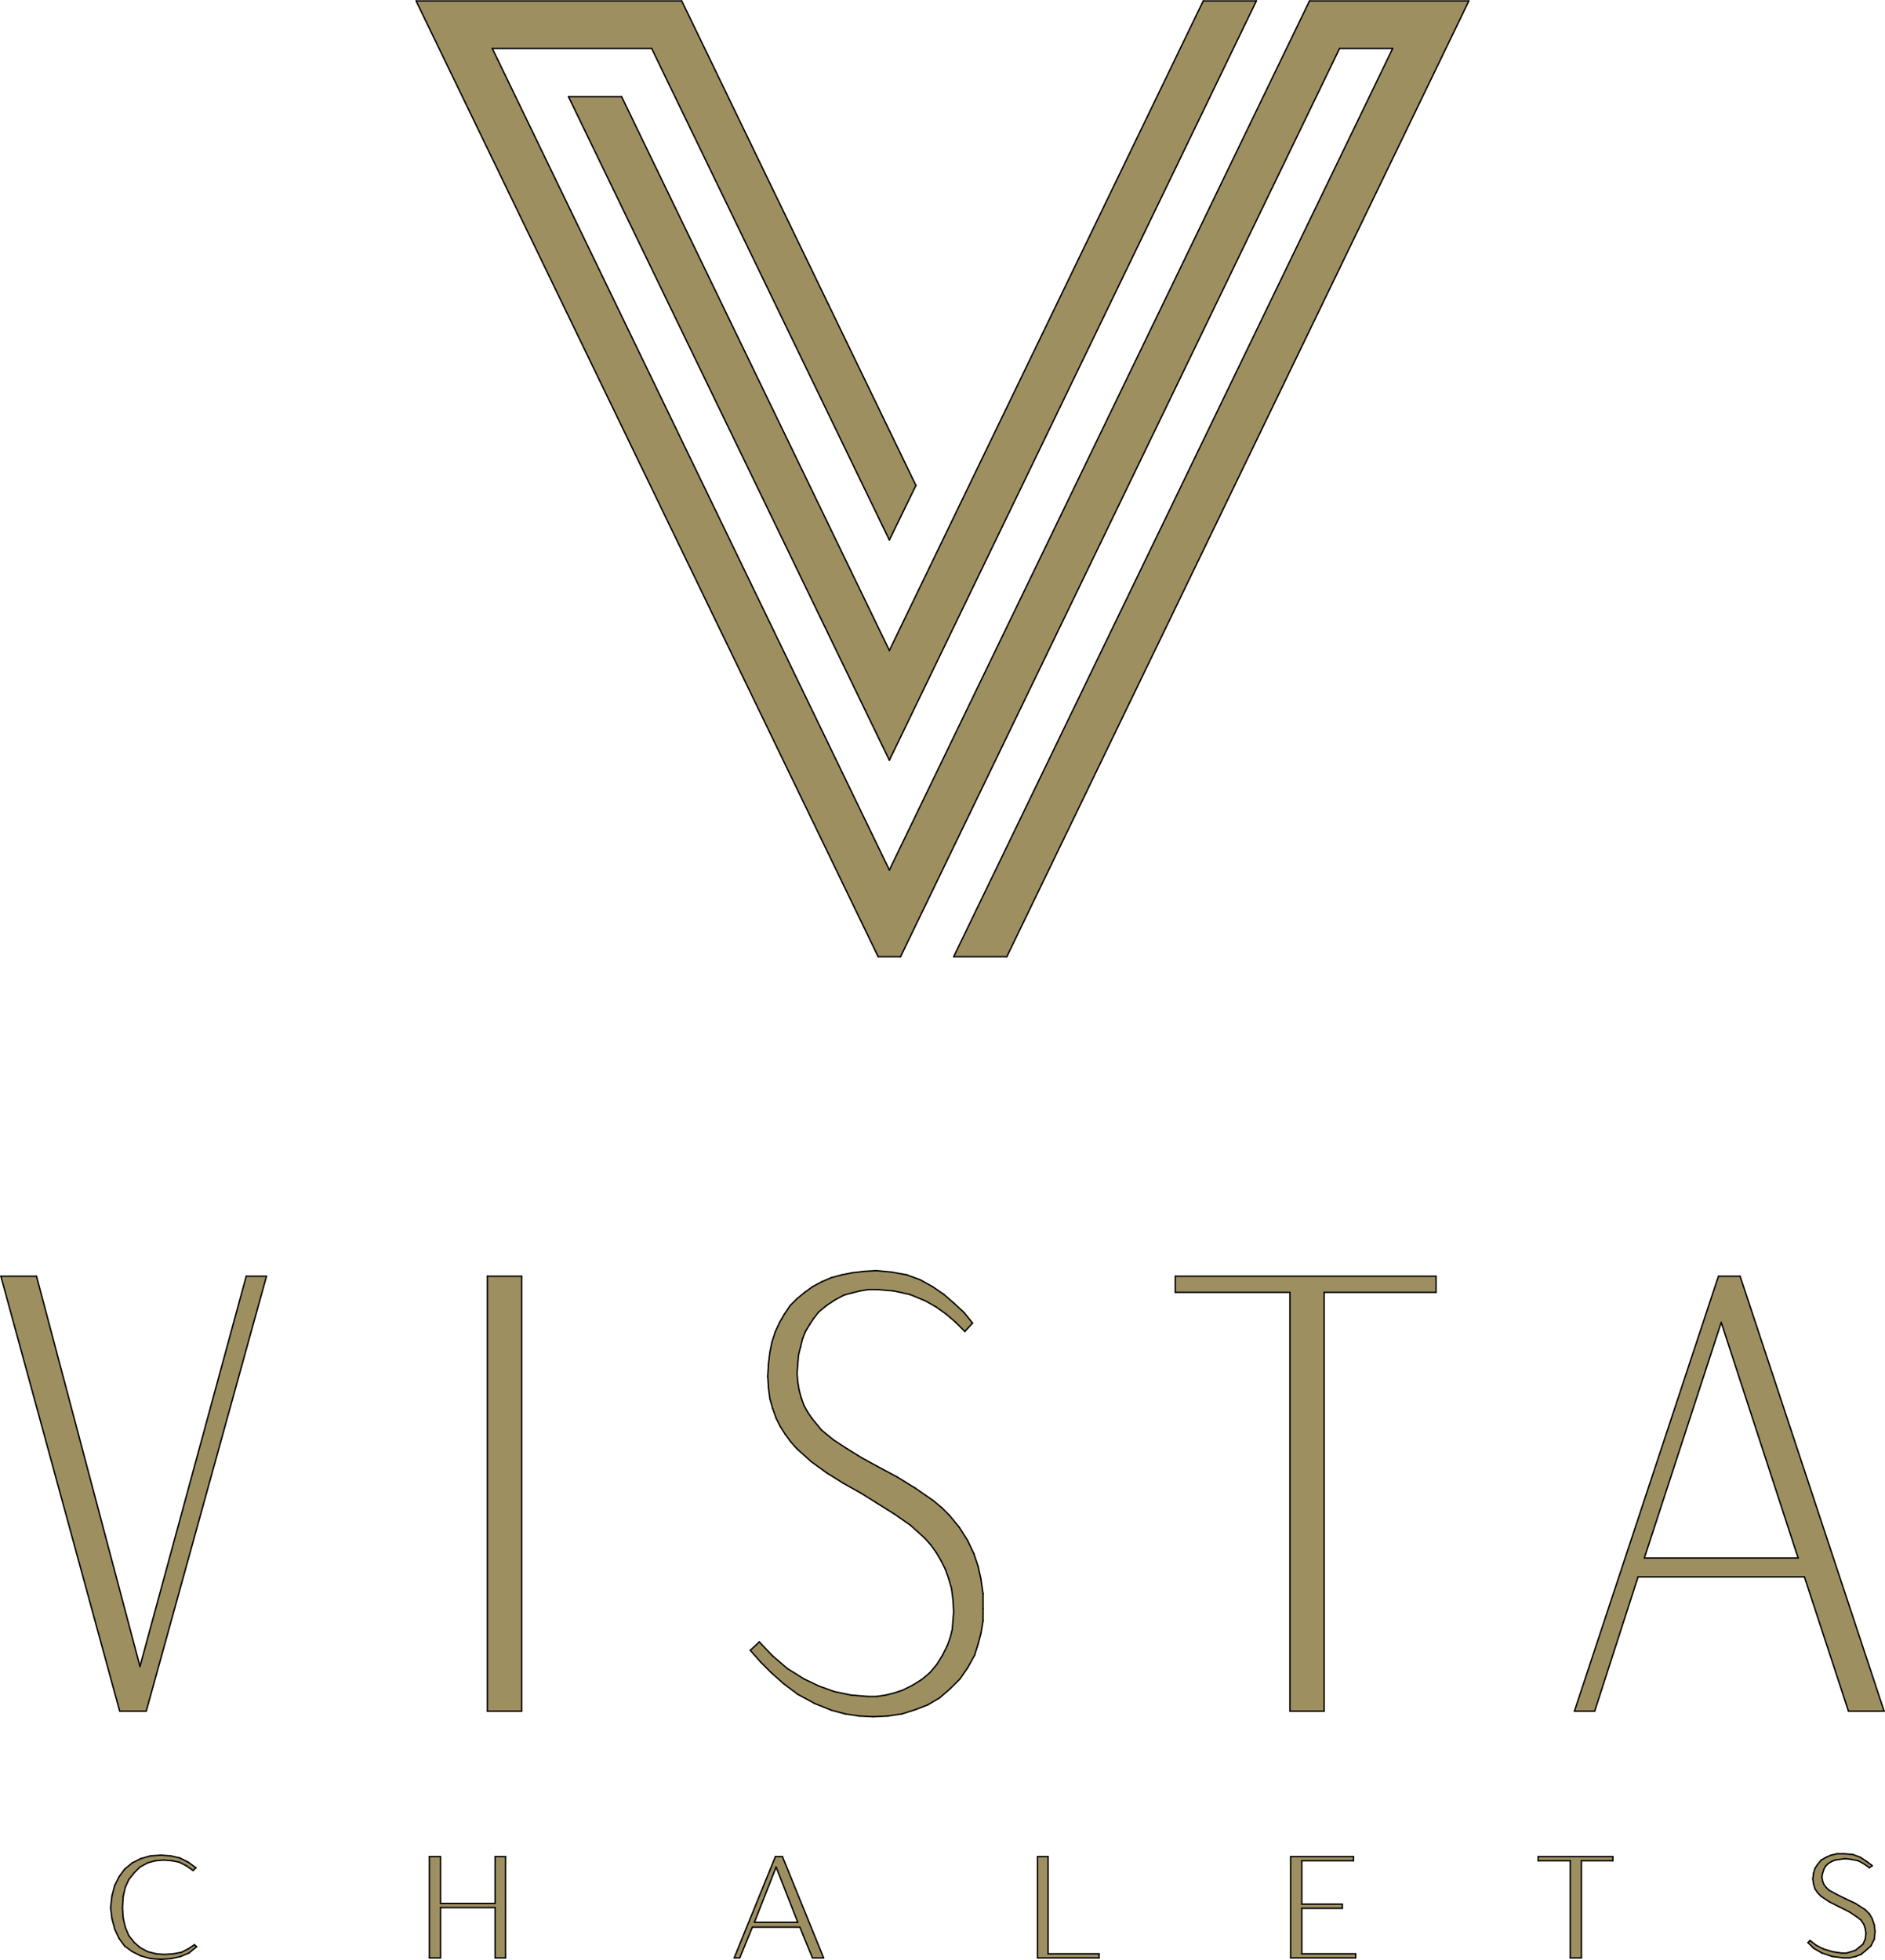 <?xml version="1.0" encoding="UTF-8"?>
<svg xmlns="http://www.w3.org/2000/svg" width="323.579" height="336.408" viewBox="0 0 323.579 336.408">
  <g id="Logo_Vista" data-name="Logo Vista" transform="translate(0.027 0.04)">
    <path id="Pfad_1" data-name="Pfad 1" d="M282.24,267.36h26.4l-13.2-40.44-13.2,40.44ZM294.96,219h3.72l24.72,74.64h-6.12l-7.56-23.04H281.16l-7.44,23.04h-3.48Z" fill="#9e8f61" fill-rule="evenodd"></path>
    <line id="Linie_1" data-name="Linie 1" x1="24.72" y2="74.64" transform="translate(270.24 219)" fill="none" stroke="#000" stroke-linecap="round" stroke-linejoin="round" stroke-width="0.24"></line>
    <line id="Linie_2" data-name="Linie 2" x2="3.48" transform="translate(270.24 293.64)" fill="none" stroke="#000" stroke-linecap="round" stroke-linejoin="round" stroke-width="0.24"></line>
    <line id="Linie_3" data-name="Linie 3" y1="23.04" x2="7.44" transform="translate(273.72 270.6)" fill="none" stroke="#000" stroke-linecap="round" stroke-linejoin="round" stroke-width="0.24"></line>
    <line id="Linie_4" data-name="Linie 4" x2="28.56" transform="translate(281.16 270.6)" fill="none" stroke="#000" stroke-linecap="round" stroke-linejoin="round" stroke-width="0.24"></line>
    <line id="Linie_5" data-name="Linie 5" x2="7.56" y2="23.04" transform="translate(309.72 270.6)" fill="none" stroke="#000" stroke-linecap="round" stroke-linejoin="round" stroke-width="0.24"></line>
    <line id="Linie_6" data-name="Linie 6" x2="6.12" transform="translate(317.28 293.64)" fill="none" stroke="#000" stroke-linecap="round" stroke-linejoin="round" stroke-width="0.24"></line>
    <line id="Linie_7" data-name="Linie 7" x1="24.72" y1="74.64" transform="translate(298.68 219)" fill="none" stroke="#000" stroke-linecap="round" stroke-linejoin="round" stroke-width="0.24"></line>
    <line id="Linie_8" data-name="Linie 8" x1="3.72" transform="translate(294.96 219)" fill="none" stroke="#000" stroke-linecap="round" stroke-linejoin="round" stroke-width="0.24"></line>
    <line id="Linie_9" data-name="Linie 9" y1="40.44" x2="13.2" transform="translate(282.24 226.92)" fill="none" stroke="#000" stroke-linecap="round" stroke-linejoin="round" stroke-width="0.24"></line>
    <line id="Linie_10" data-name="Linie 10" x2="13.2" y2="40.44" transform="translate(295.44 226.92)" fill="none" stroke="#000" stroke-linecap="round" stroke-linejoin="round" stroke-width="0.24"></line>
    <line id="Linie_11" data-name="Linie 11" x1="26.4" transform="translate(282.24 267.36)" fill="none" stroke="#000" stroke-linecap="round" stroke-linejoin="round" stroke-width="0.24"></line>
    <rect id="Rechteck_1" data-name="Rechteck 1" width="5.88" height="74.64" transform="translate(83.64 219)" fill="#9e8f61"></rect>
    <line id="Linie_12" data-name="Linie 12" x2="5.88" transform="translate(83.64 293.64)" fill="none" stroke="#000" stroke-linecap="round" stroke-linejoin="round" stroke-width="0.24"></line>
    <line id="Linie_13" data-name="Linie 13" y1="74.64" transform="translate(89.52 219)" fill="none" stroke="#000" stroke-linecap="round" stroke-linejoin="round" stroke-width="0.24"></line>
    <line id="Linie_14" data-name="Linie 14" x1="5.88" transform="translate(83.64 219)" fill="none" stroke="#000" stroke-linecap="round" stroke-linejoin="round" stroke-width="0.24"></line>
    <line id="Linie_15" data-name="Linie 15" y2="74.64" transform="translate(83.64 219)" fill="none" stroke="#000" stroke-linecap="round" stroke-linejoin="round" stroke-width="0.24"></line>
    <path id="Pfad_2" data-name="Pfad 2" d="M6.24,219,24,285.96,42.24,219h3.48L25.08,293.64H20.52L.12,219Z" fill="#9e8f61" fill-rule="evenodd"></path>
    <line id="Linie_16" data-name="Linie 16" x1="6.12" transform="translate(0.12 219)" fill="none" stroke="#000" stroke-linecap="round" stroke-linejoin="round" stroke-width="0.24"></line>
    <line id="Linie_17" data-name="Linie 17" x2="20.4" y2="74.64" transform="translate(0.12 219)" fill="none" stroke="#000" stroke-linecap="round" stroke-linejoin="round" stroke-width="0.24"></line>
    <line id="Linie_18" data-name="Linie 18" x2="4.56" transform="translate(20.52 293.64)" fill="none" stroke="#000" stroke-linecap="round" stroke-linejoin="round" stroke-width="0.24"></line>
    <line id="Linie_19" data-name="Linie 19" y1="74.64" x2="20.64" transform="translate(25.08 219)" fill="none" stroke="#000" stroke-linecap="round" stroke-linejoin="round" stroke-width="0.24"></line>
    <line id="Linie_20" data-name="Linie 20" x1="3.48" transform="translate(42.24 219)" fill="none" stroke="#000" stroke-linecap="round" stroke-linejoin="round" stroke-width="0.24"></line>
    <line id="Linie_21" data-name="Linie 21" x1="18.24" y2="66.96" transform="translate(24 219)" fill="none" stroke="#000" stroke-linecap="round" stroke-linejoin="round" stroke-width="0.24"></line>
    <line id="Linie_22" data-name="Linie 22" x1="17.76" y1="66.96" transform="translate(6.24 219)" fill="none" stroke="#000" stroke-linecap="round" stroke-linejoin="round" stroke-width="0.24"></line>
    <path id="Pfad_3" data-name="Pfad 3" d="M221.4,293.64V221.76H201.72V219h44.76v2.76h-19.2v71.88Z" fill="#9e8f61" fill-rule="evenodd"></path>
    <line id="Linie_23" data-name="Linie 23" x2="5.88" transform="translate(221.4 293.64)" fill="none" stroke="#000" stroke-linecap="round" stroke-linejoin="round" stroke-width="0.24"></line>
    <line id="Linie_24" data-name="Linie 24" y1="71.88" transform="translate(227.28 221.76)" fill="none" stroke="#000" stroke-linecap="round" stroke-linejoin="round" stroke-width="0.24"></line>
    <line id="Linie_25" data-name="Linie 25" x2="19.2" transform="translate(227.28 221.76)" fill="none" stroke="#000" stroke-linecap="round" stroke-linejoin="round" stroke-width="0.24"></line>
    <line id="Linie_26" data-name="Linie 26" y1="2.76" transform="translate(246.48 219)" fill="none" stroke="#000" stroke-linecap="round" stroke-linejoin="round" stroke-width="0.24"></line>
    <line id="Linie_27" data-name="Linie 27" x1="44.76" transform="translate(201.72 219)" fill="none" stroke="#000" stroke-linecap="round" stroke-linejoin="round" stroke-width="0.24"></line>
    <line id="Linie_28" data-name="Linie 28" y2="2.76" transform="translate(201.72 219)" fill="none" stroke="#000" stroke-linecap="round" stroke-linejoin="round" stroke-width="0.24"></line>
    <line id="Linie_29" data-name="Linie 29" x2="19.68" transform="translate(201.72 221.76)" fill="none" stroke="#000" stroke-linecap="round" stroke-linejoin="round" stroke-width="0.24"></line>
    <line id="Linie_30" data-name="Linie 30" y2="71.88" transform="translate(221.4 221.76)" fill="none" stroke="#000" stroke-linecap="round" stroke-linejoin="round" stroke-width="0.24"></line>
    <path id="Pfad_4" data-name="Pfad 4" d="M150.6,221.28h-1.56l-1.44.24-1.44.36-1.32.36-1.56.84-1.44.96-1.32,1.08-.84,1.08-.72,1.08-.72,1.2-.48,1.2-.36,1.44-.36,1.44-.12,1.56-.12,1.56.12,1.44.24,1.44.36,1.32.48,1.32.6,1.08.72,1.08L141,245.4l2.04,1.68,2.4,1.56,2.52,1.56,2.64,1.44,3.36,1.8,3.12,1.92,3.12,2.16,1.44,1.2,1.32,1.32,1.68,2.04,1.44,2.28,1.08,2.28.72,2.16.48,2.16.36,2.52v4.68l-.36,2.16-.48,1.8-.6,1.92-1.2,2.16-1.32,1.92-1.68,1.68-1.8,1.56-2.04,1.2-2.16.84-2.28.72-2.4.36-2.52.12-2.4-.12-2.4-.36-2.28-.6-3-1.2-2.88-1.56-2.4-1.8-2.16-1.92-1.8-1.8-1.8-2.04,1.56-1.44,2.28,2.4,2.52,2.16,2.88,1.8,2.52,1.2,2.64.96,2.88.6,2.88.24h1.56l1.56-.24,1.44-.36,1.44-.48,1.68-.84,1.56-.96,1.44-1.2,1.2-1.44.96-1.56.84-1.68.48-1.32.36-1.44.12-1.56.12-1.44-.12-2.04-.24-1.92-.48-1.68-.6-1.68-.72-1.44-.84-1.44-.96-1.32-1.08-1.2-2.4-2.16-2.76-1.92L150.6,258l-2.88-1.8-3-1.68-2.88-1.8-2.64-1.92-2.4-2.16-1.08-1.2-.96-1.32-.84-1.32-.72-1.44-.6-1.68-.48-1.68-.24-1.92-.12-1.92.12-2.04.24-2.04.36-1.8.6-1.8.72-1.56.84-1.44.96-1.44,1.2-1.2,1.32-1.08,1.32-.96,1.56-.84,1.68-.72,1.8-.48,1.8-.36,2.04-.24,2.04-.12,2.64.24,2.64.48,2.28.84,2.16,1.2,1.92,1.32,1.8,1.56,1.68,1.56,1.44,1.8-1.32,1.44-1.56-1.56-1.68-1.44-1.68-1.2-1.92-1.08-2.64-1.08-2.76-.6Z" fill="#9e8f61" fill-rule="evenodd"></path>
    <line id="Linie_31" data-name="Linie 31" x2="2.76" y2="0.24" transform="translate(150.6 221.28)" fill="none" stroke="#000" stroke-linecap="round" stroke-linejoin="round" stroke-width="0.24"></line>
    <line id="Linie_32" data-name="Linie 32" x2="2.76" y2="0.6" transform="translate(153.36 221.52)" fill="none" stroke="#000" stroke-linecap="round" stroke-linejoin="round" stroke-width="0.24"></line>
    <line id="Linie_33" data-name="Linie 33" x2="2.64" y2="1.08" transform="translate(156.12 222.12)" fill="none" stroke="#000" stroke-linecap="round" stroke-linejoin="round" stroke-width="0.24"></line>
    <line id="Linie_34" data-name="Linie 34" x2="1.92" y2="1.08" transform="translate(158.76 223.2)" fill="none" stroke="#000" stroke-linecap="round" stroke-linejoin="round" stroke-width="0.24"></line>
    <line id="Linie_35" data-name="Linie 35" x2="1.68" y2="1.2" transform="translate(160.68 224.28)" fill="none" stroke="#000" stroke-linecap="round" stroke-linejoin="round" stroke-width="0.24"></line>
    <line id="Linie_36" data-name="Linie 36" x2="1.68" y2="1.44" transform="translate(162.36 225.48)" fill="none" stroke="#000" stroke-linecap="round" stroke-linejoin="round" stroke-width="0.24"></line>
    <line id="Linie_37" data-name="Linie 37" x2="1.56" y2="1.56" transform="translate(164.04 226.92)" fill="none" stroke="#000" stroke-linecap="round" stroke-linejoin="round" stroke-width="0.24"></line>
    <line id="Linie_38" data-name="Linie 38" y1="1.44" x2="1.32" transform="translate(165.6 227.04)" fill="none" stroke="#000" stroke-linecap="round" stroke-linejoin="round" stroke-width="0.24"></line>
    <line id="Linie_39" data-name="Linie 39" x1="1.44" y1="1.8" transform="translate(165.48 225.24)" fill="none" stroke="#000" stroke-linecap="round" stroke-linejoin="round" stroke-width="0.24"></line>
    <line id="Linie_40" data-name="Linie 40" x1="1.68" y1="1.56" transform="translate(163.8 223.68)" fill="none" stroke="#000" stroke-linecap="round" stroke-linejoin="round" stroke-width="0.24"></line>
    <line id="Linie_41" data-name="Linie 41" x1="1.8" y1="1.56" transform="translate(162 222.12)" fill="none" stroke="#000" stroke-linecap="round" stroke-linejoin="round" stroke-width="0.24"></line>
    <line id="Linie_42" data-name="Linie 42" x1="1.92" y1="1.32" transform="translate(160.08 220.8)" fill="none" stroke="#000" stroke-linecap="round" stroke-linejoin="round" stroke-width="0.24"></line>
    <line id="Linie_43" data-name="Linie 43" x1="2.16" y1="1.2" transform="translate(157.92 219.6)" fill="none" stroke="#000" stroke-linecap="round" stroke-linejoin="round" stroke-width="0.24"></line>
    <line id="Linie_44" data-name="Linie 44" x1="2.28" y1="0.84" transform="translate(155.64 218.76)" fill="none" stroke="#000" stroke-linecap="round" stroke-linejoin="round" stroke-width="0.24"></line>
    <line id="Linie_45" data-name="Linie 45" x1="2.64" y1="0.48" transform="translate(153 218.28)" fill="none" stroke="#000" stroke-linecap="round" stroke-linejoin="round" stroke-width="0.24"></line>
    <line id="Linie_46" data-name="Linie 46" x1="2.64" y1="0.24" transform="translate(150.36 218.04)" fill="none" stroke="#000" stroke-linecap="round" stroke-linejoin="round" stroke-width="0.24"></line>
    <line id="Linie_47" data-name="Linie 47" x1="2.04" y2="0.12" transform="translate(148.32 218.04)" fill="none" stroke="#000" stroke-linecap="round" stroke-linejoin="round" stroke-width="0.24"></line>
    <line id="Linie_48" data-name="Linie 48" x1="2.04" y2="0.24" transform="translate(146.28 218.16)" fill="none" stroke="#000" stroke-linecap="round" stroke-linejoin="round" stroke-width="0.24"></line>
    <line id="Linie_49" data-name="Linie 49" x1="1.8" y2="0.36" transform="translate(144.48 218.4)" fill="none" stroke="#000" stroke-linecap="round" stroke-linejoin="round" stroke-width="0.24"></line>
    <line id="Linie_50" data-name="Linie 50" x1="1.8" y2="0.48" transform="translate(142.68 218.76)" fill="none" stroke="#000" stroke-linecap="round" stroke-linejoin="round" stroke-width="0.24"></line>
    <line id="Linie_51" data-name="Linie 51" x1="1.68" y2="0.72" transform="translate(141 219.24)" fill="none" stroke="#000" stroke-linecap="round" stroke-linejoin="round" stroke-width="0.24"></line>
    <line id="Linie_52" data-name="Linie 52" x1="1.56" y2="0.84" transform="translate(139.44 219.96)" fill="none" stroke="#000" stroke-linecap="round" stroke-linejoin="round" stroke-width="0.24"></line>
    <line id="Linie_53" data-name="Linie 53" x1="1.32" y2="0.96" transform="translate(138.12 220.8)" fill="none" stroke="#000" stroke-linecap="round" stroke-linejoin="round" stroke-width="0.24"></line>
    <line id="Linie_54" data-name="Linie 54" x1="1.32" y2="1.08" transform="translate(136.8 221.76)" fill="none" stroke="#000" stroke-linecap="round" stroke-linejoin="round" stroke-width="0.24"></line>
    <line id="Linie_55" data-name="Linie 55" x1="1.2" y2="1.2" transform="translate(135.6 222.84)" fill="none" stroke="#000" stroke-linecap="round" stroke-linejoin="round" stroke-width="0.24"></line>
    <line id="Linie_56" data-name="Linie 56" x1="0.96" y2="1.44" transform="translate(134.64 224.04)" fill="none" stroke="#000" stroke-linecap="round" stroke-linejoin="round" stroke-width="0.24"></line>
    <line id="Linie_57" data-name="Linie 57" x1="0.84" y2="1.44" transform="translate(133.8 225.48)" fill="none" stroke="#000" stroke-linecap="round" stroke-linejoin="round" stroke-width="0.24"></line>
    <line id="Linie_58" data-name="Linie 58" x1="0.72" y2="1.56" transform="translate(133.08 226.92)" fill="none" stroke="#000" stroke-linecap="round" stroke-linejoin="round" stroke-width="0.24"></line>
    <line id="Linie_59" data-name="Linie 59" x1="0.6" y2="1.8" transform="translate(132.48 228.48)" fill="none" stroke="#000" stroke-linecap="round" stroke-linejoin="round" stroke-width="0.24"></line>
    <line id="Linie_60" data-name="Linie 60" x1="0.36" y2="1.8" transform="translate(132.12 230.28)" fill="none" stroke="#000" stroke-linecap="round" stroke-linejoin="round" stroke-width="0.24"></line>
    <line id="Linie_61" data-name="Linie 61" x1="0.24" y2="2.04" transform="translate(131.88 232.08)" fill="none" stroke="#000" stroke-linecap="round" stroke-linejoin="round" stroke-width="0.24"></line>
    <line id="Linie_62" data-name="Linie 62" x1="0.12" y2="2.04" transform="translate(131.76 234.12)" fill="none" stroke="#000" stroke-linecap="round" stroke-linejoin="round" stroke-width="0.24"></line>
    <line id="Linie_63" data-name="Linie 63" x2="0.12" y2="1.92" transform="translate(131.76 236.16)" fill="none" stroke="#000" stroke-linecap="round" stroke-linejoin="round" stroke-width="0.24"></line>
    <line id="Linie_64" data-name="Linie 64" x2="0.24" y2="1.92" transform="translate(131.88 238.08)" fill="none" stroke="#000" stroke-linecap="round" stroke-linejoin="round" stroke-width="0.24"></line>
    <line id="Linie_65" data-name="Linie 65" x2="0.48" y2="1.68" transform="translate(132.12 240)" fill="none" stroke="#000" stroke-linecap="round" stroke-linejoin="round" stroke-width="0.24"></line>
    <line id="Linie_66" data-name="Linie 66" x2="0.6" y2="1.68" transform="translate(132.6 241.68)" fill="none" stroke="#000" stroke-linecap="round" stroke-linejoin="round" stroke-width="0.24"></line>
    <line id="Linie_67" data-name="Linie 67" x2="0.72" y2="1.44" transform="translate(133.2 243.36)" fill="none" stroke="#000" stroke-linecap="round" stroke-linejoin="round" stroke-width="0.24"></line>
    <line id="Linie_68" data-name="Linie 68" x2="0.84" y2="1.32" transform="translate(133.92 244.8)" fill="none" stroke="#000" stroke-linecap="round" stroke-linejoin="round" stroke-width="0.24"></line>
    <line id="Linie_69" data-name="Linie 69" x2="0.96" y2="1.32" transform="translate(134.76 246.12)" fill="none" stroke="#000" stroke-linecap="round" stroke-linejoin="round" stroke-width="0.24"></line>
    <line id="Linie_70" data-name="Linie 70" x2="1.08" y2="1.2" transform="translate(135.72 247.44)" fill="none" stroke="#000" stroke-linecap="round" stroke-linejoin="round" stroke-width="0.24"></line>
    <line id="Linie_71" data-name="Linie 71" x2="2.4" y2="2.16" transform="translate(136.8 248.64)" fill="none" stroke="#000" stroke-linecap="round" stroke-linejoin="round" stroke-width="0.24"></line>
    <line id="Linie_72" data-name="Linie 72" x2="2.64" y2="1.92" transform="translate(139.2 250.8)" fill="none" stroke="#000" stroke-linecap="round" stroke-linejoin="round" stroke-width="0.24"></line>
    <line id="Linie_73" data-name="Linie 73" x2="2.88" y2="1.8" transform="translate(141.84 252.72)" fill="none" stroke="#000" stroke-linecap="round" stroke-linejoin="round" stroke-width="0.24"></line>
    <line id="Linie_74" data-name="Linie 74" x2="3" y2="1.68" transform="translate(144.72 254.52)" fill="none" stroke="#000" stroke-linecap="round" stroke-linejoin="round" stroke-width="0.24"></line>
    <line id="Linie_75" data-name="Linie 75" x2="2.88" y2="1.8" transform="translate(147.72 256.2)" fill="none" stroke="#000" stroke-linecap="round" stroke-linejoin="round" stroke-width="0.24"></line>
    <line id="Linie_76" data-name="Linie 76" x2="2.88" y2="1.8" transform="translate(150.6 258)" fill="none" stroke="#000" stroke-linecap="round" stroke-linejoin="round" stroke-width="0.24"></line>
    <line id="Linie_77" data-name="Linie 77" x2="2.76" y2="1.92" transform="translate(153.48 259.8)" fill="none" stroke="#000" stroke-linecap="round" stroke-linejoin="round" stroke-width="0.24"></line>
    <line id="Linie_78" data-name="Linie 78" x2="2.4" y2="2.16" transform="translate(156.24 261.72)" fill="none" stroke="#000" stroke-linecap="round" stroke-linejoin="round" stroke-width="0.24"></line>
    <line id="Linie_79" data-name="Linie 79" x2="1.08" y2="1.2" transform="translate(158.64 263.88)" fill="none" stroke="#000" stroke-linecap="round" stroke-linejoin="round" stroke-width="0.24"></line>
    <line id="Linie_80" data-name="Linie 80" x2="0.96" y2="1.32" transform="translate(159.72 265.08)" fill="none" stroke="#000" stroke-linecap="round" stroke-linejoin="round" stroke-width="0.24"></line>
    <line id="Linie_81" data-name="Linie 81" x2="0.84" y2="1.44" transform="translate(160.68 266.4)" fill="none" stroke="#000" stroke-linecap="round" stroke-linejoin="round" stroke-width="0.24"></line>
    <line id="Linie_82" data-name="Linie 82" x2="0.72" y2="1.44" transform="translate(161.52 267.84)" fill="none" stroke="#000" stroke-linecap="round" stroke-linejoin="round" stroke-width="0.24"></line>
    <line id="Linie_83" data-name="Linie 83" x2="0.6" y2="1.68" transform="translate(162.24 269.28)" fill="none" stroke="#000" stroke-linecap="round" stroke-linejoin="round" stroke-width="0.24"></line>
    <line id="Linie_84" data-name="Linie 84" x2="0.48" y2="1.68" transform="translate(162.84 270.96)" fill="none" stroke="#000" stroke-linecap="round" stroke-linejoin="round" stroke-width="0.24"></line>
    <line id="Linie_85" data-name="Linie 85" x2="0.24" y2="1.92" transform="translate(163.32 272.64)" fill="none" stroke="#000" stroke-linecap="round" stroke-linejoin="round" stroke-width="0.24"></line>
    <line id="Linie_86" data-name="Linie 86" x2="0.12" y2="2.04" transform="translate(163.56 274.56)" fill="none" stroke="#000" stroke-linecap="round" stroke-linejoin="round" stroke-width="0.24"></line>
    <line id="Linie_87" data-name="Linie 87" x1="0.12" y2="1.44" transform="translate(163.56 276.6)" fill="none" stroke="#000" stroke-linecap="round" stroke-linejoin="round" stroke-width="0.24"></line>
    <line id="Linie_88" data-name="Linie 88" x1="0.12" y2="1.56" transform="translate(163.44 278.04)" fill="none" stroke="#000" stroke-linecap="round" stroke-linejoin="round" stroke-width="0.24"></line>
    <line id="Linie_89" data-name="Linie 89" x1="0.36" y2="1.44" transform="translate(163.08 279.6)" fill="none" stroke="#000" stroke-linecap="round" stroke-linejoin="round" stroke-width="0.24"></line>
    <line id="Linie_90" data-name="Linie 90" x1="0.48" y2="1.32" transform="translate(162.6 281.04)" fill="none" stroke="#000" stroke-linecap="round" stroke-linejoin="round" stroke-width="0.24"></line>
    <line id="Linie_91" data-name="Linie 91" x1="0.84" y2="1.68" transform="translate(161.76 282.36)" fill="none" stroke="#000" stroke-linecap="round" stroke-linejoin="round" stroke-width="0.24"></line>
    <line id="Linie_92" data-name="Linie 92" x1="0.96" y2="1.56" transform="translate(160.8 284.04)" fill="none" stroke="#000" stroke-linecap="round" stroke-linejoin="round" stroke-width="0.24"></line>
    <line id="Linie_93" data-name="Linie 93" x1="1.2" y2="1.44" transform="translate(159.6 285.6)" fill="none" stroke="#000" stroke-linecap="round" stroke-linejoin="round" stroke-width="0.24"></line>
    <line id="Linie_94" data-name="Linie 94" x1="1.44" y2="1.2" transform="translate(158.16 287.04)" fill="none" stroke="#000" stroke-linecap="round" stroke-linejoin="round" stroke-width="0.24"></line>
    <line id="Linie_95" data-name="Linie 95" x1="1.56" y2="0.96" transform="translate(156.6 288.24)" fill="none" stroke="#000" stroke-linecap="round" stroke-linejoin="round" stroke-width="0.24"></line>
    <line id="Linie_96" data-name="Linie 96" x1="1.68" y2="0.84" transform="translate(154.92 289.2)" fill="none" stroke="#000" stroke-linecap="round" stroke-linejoin="round" stroke-width="0.24"></line>
    <line id="Linie_97" data-name="Linie 97" x1="1.44" y2="0.48" transform="translate(153.48 290.04)" fill="none" stroke="#000" stroke-linecap="round" stroke-linejoin="round" stroke-width="0.24"></line>
    <line id="Linie_98" data-name="Linie 98" x1="1.44" y2="0.36" transform="translate(152.04 290.52)" fill="none" stroke="#000" stroke-linecap="round" stroke-linejoin="round" stroke-width="0.24"></line>
    <line id="Linie_99" data-name="Linie 99" x1="1.56" y2="0.24" transform="translate(150.48 290.88)" fill="none" stroke="#000" stroke-linecap="round" stroke-linejoin="round" stroke-width="0.24"></line>
    <line id="Linie_100" data-name="Linie 100" x1="1.56" transform="translate(148.92 291.12)" fill="none" stroke="#000" stroke-linecap="round" stroke-linejoin="round" stroke-width="0.24"></line>
    <line id="Linie_101" data-name="Linie 101" x1="2.88" y1="0.24" transform="translate(146.04 290.88)" fill="none" stroke="#000" stroke-linecap="round" stroke-linejoin="round" stroke-width="0.24"></line>
    <line id="Linie_102" data-name="Linie 102" x1="2.88" y1="0.6" transform="translate(143.16 290.28)" fill="none" stroke="#000" stroke-linecap="round" stroke-linejoin="round" stroke-width="0.24"></line>
    <line id="Linie_103" data-name="Linie 103" x1="2.64" y1="0.96" transform="translate(140.52 289.32)" fill="none" stroke="#000" stroke-linecap="round" stroke-linejoin="round" stroke-width="0.24"></line>
    <line id="Linie_104" data-name="Linie 104" x1="2.52" y1="1.2" transform="translate(138 288.12)" fill="none" stroke="#000" stroke-linecap="round" stroke-linejoin="round" stroke-width="0.24"></line>
    <line id="Linie_105" data-name="Linie 105" x1="2.88" y1="1.8" transform="translate(135.12 286.32)" fill="none" stroke="#000" stroke-linecap="round" stroke-linejoin="round" stroke-width="0.24"></line>
    <line id="Linie_106" data-name="Linie 106" x1="2.52" y1="2.16" transform="translate(132.6 284.16)" fill="none" stroke="#000" stroke-linecap="round" stroke-linejoin="round" stroke-width="0.24"></line>
    <line id="Linie_107" data-name="Linie 107" x1="2.28" y1="2.4" transform="translate(130.32 281.76)" fill="none" stroke="#000" stroke-linecap="round" stroke-linejoin="round" stroke-width="0.24"></line>
    <line id="Linie_108" data-name="Linie 108" x1="1.56" y2="1.44" transform="translate(128.76 281.76)" fill="none" stroke="#000" stroke-linecap="round" stroke-linejoin="round" stroke-width="0.24"></line>
    <line id="Linie_109" data-name="Linie 109" x2="1.8" y2="2.04" transform="translate(128.76 283.2)" fill="none" stroke="#000" stroke-linecap="round" stroke-linejoin="round" stroke-width="0.24"></line>
    <line id="Linie_110" data-name="Linie 110" x2="1.8" y2="1.8" transform="translate(130.56 285.24)" fill="none" stroke="#000" stroke-linecap="round" stroke-linejoin="round" stroke-width="0.24"></line>
    <line id="Linie_111" data-name="Linie 111" x2="2.16" y2="1.92" transform="translate(132.36 287.04)" fill="none" stroke="#000" stroke-linecap="round" stroke-linejoin="round" stroke-width="0.24"></line>
    <line id="Linie_112" data-name="Linie 112" x2="2.4" y2="1.8" transform="translate(134.52 288.96)" fill="none" stroke="#000" stroke-linecap="round" stroke-linejoin="round" stroke-width="0.24"></line>
    <line id="Linie_113" data-name="Linie 113" x2="2.88" y2="1.56" transform="translate(136.92 290.76)" fill="none" stroke="#000" stroke-linecap="round" stroke-linejoin="round" stroke-width="0.24"></line>
    <line id="Linie_114" data-name="Linie 114" x2="3" y2="1.2" transform="translate(139.8 292.32)" fill="none" stroke="#000" stroke-linecap="round" stroke-linejoin="round" stroke-width="0.24"></line>
    <line id="Linie_115" data-name="Linie 115" x2="2.28" y2="0.6" transform="translate(142.8 293.52)" fill="none" stroke="#000" stroke-linecap="round" stroke-linejoin="round" stroke-width="0.24"></line>
    <line id="Linie_116" data-name="Linie 116" x2="2.4" y2="0.36" transform="translate(145.08 294.12)" fill="none" stroke="#000" stroke-linecap="round" stroke-linejoin="round" stroke-width="0.24"></line>
    <line id="Linie_117" data-name="Linie 117" x2="2.4" y2="0.12" transform="translate(147.48 294.48)" fill="none" stroke="#000" stroke-linecap="round" stroke-linejoin="round" stroke-width="0.24"></line>
    <line id="Linie_118" data-name="Linie 118" y1="0.12" x2="2.52" transform="translate(149.88 294.48)" fill="none" stroke="#000" stroke-linecap="round" stroke-linejoin="round" stroke-width="0.24"></line>
    <line id="Linie_119" data-name="Linie 119" y1="0.36" x2="2.4" transform="translate(152.4 294.12)" fill="none" stroke="#000" stroke-linecap="round" stroke-linejoin="round" stroke-width="0.24"></line>
    <line id="Linie_120" data-name="Linie 120" y1="0.72" x2="2.28" transform="translate(154.8 293.4)" fill="none" stroke="#000" stroke-linecap="round" stroke-linejoin="round" stroke-width="0.24"></line>
    <line id="Linie_121" data-name="Linie 121" y1="0.84" x2="2.16" transform="translate(157.08 292.56)" fill="none" stroke="#000" stroke-linecap="round" stroke-linejoin="round" stroke-width="0.24"></line>
    <line id="Linie_122" data-name="Linie 122" y1="1.2" x2="2.04" transform="translate(159.24 291.36)" fill="none" stroke="#000" stroke-linecap="round" stroke-linejoin="round" stroke-width="0.24"></line>
    <line id="Linie_123" data-name="Linie 123" y1="1.56" x2="1.8" transform="translate(161.28 289.8)" fill="none" stroke="#000" stroke-linecap="round" stroke-linejoin="round" stroke-width="0.24"></line>
    <line id="Linie_124" data-name="Linie 124" y1="1.68" x2="1.68" transform="translate(163.08 288.12)" fill="none" stroke="#000" stroke-linecap="round" stroke-linejoin="round" stroke-width="0.24"></line>
    <line id="Linie_125" data-name="Linie 125" y1="1.92" x2="1.32" transform="translate(164.76 286.2)" fill="none" stroke="#000" stroke-linecap="round" stroke-linejoin="round" stroke-width="0.24"></line>
    <line id="Linie_126" data-name="Linie 126" y1="2.16" x2="1.2" transform="translate(166.08 284.04)" fill="none" stroke="#000" stroke-linecap="round" stroke-linejoin="round" stroke-width="0.24"></line>
    <line id="Linie_127" data-name="Linie 127" y1="1.92" x2="0.6" transform="translate(167.28 282.12)" fill="none" stroke="#000" stroke-linecap="round" stroke-linejoin="round" stroke-width="0.24"></line>
    <line id="Linie_128" data-name="Linie 128" y1="1.8" x2="0.48" transform="translate(167.88 280.32)" fill="none" stroke="#000" stroke-linecap="round" stroke-linejoin="round" stroke-width="0.24"></line>
    <line id="Linie_129" data-name="Linie 129" y1="2.16" x2="0.36" transform="translate(168.36 278.16)" fill="none" stroke="#000" stroke-linecap="round" stroke-linejoin="round" stroke-width="0.24"></line>
    <line id="Linie_130" data-name="Linie 130" y1="2.16" transform="translate(168.72 276)" fill="none" stroke="#000" stroke-linecap="round" stroke-linejoin="round" stroke-width="0.24"></line>
    <line id="Linie_131" data-name="Linie 131" y1="2.52" transform="translate(168.72 273.48)" fill="none" stroke="#000" stroke-linecap="round" stroke-linejoin="round" stroke-width="0.24"></line>
    <line id="Linie_132" data-name="Linie 132" x1="0.36" y1="2.52" transform="translate(168.36 270.96)" fill="none" stroke="#000" stroke-linecap="round" stroke-linejoin="round" stroke-width="0.24"></line>
    <line id="Linie_133" data-name="Linie 133" x1="0.48" y1="2.16" transform="translate(167.88 268.8)" fill="none" stroke="#000" stroke-linecap="round" stroke-linejoin="round" stroke-width="0.24"></line>
    <line id="Linie_134" data-name="Linie 134" x1="0.72" y1="2.16" transform="translate(167.16 266.64)" fill="none" stroke="#000" stroke-linecap="round" stroke-linejoin="round" stroke-width="0.24"></line>
    <line id="Linie_135" data-name="Linie 135" x1="1.08" y1="2.28" transform="translate(166.08 264.36)" fill="none" stroke="#000" stroke-linecap="round" stroke-linejoin="round" stroke-width="0.24"></line>
    <line id="Linie_136" data-name="Linie 136" x1="1.44" y1="2.28" transform="translate(164.64 262.08)" fill="none" stroke="#000" stroke-linecap="round" stroke-linejoin="round" stroke-width="0.24"></line>
    <line id="Linie_137" data-name="Linie 137" x1="1.68" y1="2.04" transform="translate(162.96 260.04)" fill="none" stroke="#000" stroke-linecap="round" stroke-linejoin="round" stroke-width="0.24"></line>
    <line id="Linie_138" data-name="Linie 138" x1="1.32" y1="1.32" transform="translate(161.64 258.72)" fill="none" stroke="#000" stroke-linecap="round" stroke-linejoin="round" stroke-width="0.24"></line>
    <line id="Linie_139" data-name="Linie 139" x1="1.44" y1="1.2" transform="translate(160.2 257.52)" fill="none" stroke="#000" stroke-linecap="round" stroke-linejoin="round" stroke-width="0.24"></line>
    <line id="Linie_140" data-name="Linie 140" x1="3.12" y1="2.16" transform="translate(157.08 255.36)" fill="none" stroke="#000" stroke-linecap="round" stroke-linejoin="round" stroke-width="0.24"></line>
    <line id="Linie_141" data-name="Linie 141" x1="3.12" y1="1.92" transform="translate(153.96 253.44)" fill="none" stroke="#000" stroke-linecap="round" stroke-linejoin="round" stroke-width="0.24"></line>
    <line id="Linie_142" data-name="Linie 142" x1="3.36" y1="1.8" transform="translate(150.6 251.64)" fill="none" stroke="#000" stroke-linecap="round" stroke-linejoin="round" stroke-width="0.24"></line>
    <line id="Linie_143" data-name="Linie 143" x1="2.64" y1="1.44" transform="translate(147.96 250.2)" fill="none" stroke="#000" stroke-linecap="round" stroke-linejoin="round" stroke-width="0.24"></line>
    <line id="Linie_144" data-name="Linie 144" x1="2.52" y1="1.56" transform="translate(145.44 248.64)" fill="none" stroke="#000" stroke-linecap="round" stroke-linejoin="round" stroke-width="0.24"></line>
    <line id="Linie_145" data-name="Linie 145" x1="2.4" y1="1.56" transform="translate(143.04 247.08)" fill="none" stroke="#000" stroke-linecap="round" stroke-linejoin="round" stroke-width="0.24"></line>
    <line id="Linie_146" data-name="Linie 146" x1="2.04" y1="1.68" transform="translate(141 245.4)" fill="none" stroke="#000" stroke-linecap="round" stroke-linejoin="round" stroke-width="0.24"></line>
    <line id="Linie_147" data-name="Linie 147" x1="1.68" y1="2.04" transform="translate(139.32 243.36)" fill="none" stroke="#000" stroke-linecap="round" stroke-linejoin="round" stroke-width="0.24"></line>
    <line id="Linie_148" data-name="Linie 148" x1="0.72" y1="1.08" transform="translate(138.6 242.28)" fill="none" stroke="#000" stroke-linecap="round" stroke-linejoin="round" stroke-width="0.24"></line>
    <line id="Linie_149" data-name="Linie 149" x1="0.6" y1="1.08" transform="translate(138 241.2)" fill="none" stroke="#000" stroke-linecap="round" stroke-linejoin="round" stroke-width="0.24"></line>
    <line id="Linie_150" data-name="Linie 150" x1="0.48" y1="1.32" transform="translate(137.52 239.88)" fill="none" stroke="#000" stroke-linecap="round" stroke-linejoin="round" stroke-width="0.24"></line>
    <line id="Linie_151" data-name="Linie 151" x1="0.36" y1="1.32" transform="translate(137.16 238.56)" fill="none" stroke="#000" stroke-linecap="round" stroke-linejoin="round" stroke-width="0.24"></line>
    <line id="Linie_152" data-name="Linie 152" x1="0.24" y1="1.44" transform="translate(136.92 237.12)" fill="none" stroke="#000" stroke-linecap="round" stroke-linejoin="round" stroke-width="0.24"></line>
    <line id="Linie_153" data-name="Linie 153" x1="0.12" y1="1.44" transform="translate(136.8 235.68)" fill="none" stroke="#000" stroke-linecap="round" stroke-linejoin="round" stroke-width="0.24"></line>
    <line id="Linie_154" data-name="Linie 154" y1="1.56" x2="0.12" transform="translate(136.8 234.12)" fill="none" stroke="#000" stroke-linecap="round" stroke-linejoin="round" stroke-width="0.24"></line>
    <line id="Linie_155" data-name="Linie 155" y1="1.56" x2="0.12" transform="translate(136.92 232.56)" fill="none" stroke="#000" stroke-linecap="round" stroke-linejoin="round" stroke-width="0.24"></line>
    <line id="Linie_156" data-name="Linie 156" y1="1.44" x2="0.36" transform="translate(137.04 231.12)" fill="none" stroke="#000" stroke-linecap="round" stroke-linejoin="round" stroke-width="0.24"></line>
    <line id="Linie_157" data-name="Linie 157" y1="1.44" x2="0.36" transform="translate(137.4 229.68)" fill="none" stroke="#000" stroke-linecap="round" stroke-linejoin="round" stroke-width="0.24"></line>
    <line id="Linie_158" data-name="Linie 158" y1="1.2" x2="0.48" transform="translate(137.76 228.48)" fill="none" stroke="#000" stroke-linecap="round" stroke-linejoin="round" stroke-width="0.24"></line>
    <line id="Linie_159" data-name="Linie 159" y1="1.2" x2="0.72" transform="translate(138.24 227.28)" fill="none" stroke="#000" stroke-linecap="round" stroke-linejoin="round" stroke-width="0.24"></line>
    <line id="Linie_160" data-name="Linie 160" y1="1.08" x2="0.72" transform="translate(138.96 226.2)" fill="none" stroke="#000" stroke-linecap="round" stroke-linejoin="round" stroke-width="0.24"></line>
    <line id="Linie_161" data-name="Linie 161" y1="1.08" x2="0.84" transform="translate(139.68 225.12)" fill="none" stroke="#000" stroke-linecap="round" stroke-linejoin="round" stroke-width="0.24"></line>
    <line id="Linie_162" data-name="Linie 162" y1="1.08" x2="1.32" transform="translate(140.52 224.04)" fill="none" stroke="#000" stroke-linecap="round" stroke-linejoin="round" stroke-width="0.24"></line>
    <line id="Linie_163" data-name="Linie 163" y1="0.96" x2="1.44" transform="translate(141.84 223.08)" fill="none" stroke="#000" stroke-linecap="round" stroke-linejoin="round" stroke-width="0.24"></line>
    <line id="Linie_164" data-name="Linie 164" y1="0.84" x2="1.56" transform="translate(143.28 222.24)" fill="none" stroke="#000" stroke-linecap="round" stroke-linejoin="round" stroke-width="0.24"></line>
    <line id="Linie_165" data-name="Linie 165" y1="0.36" x2="1.32" transform="translate(144.84 221.88)" fill="none" stroke="#000" stroke-linecap="round" stroke-linejoin="round" stroke-width="0.24"></line>
    <line id="Linie_166" data-name="Linie 166" y1="0.36" x2="1.44" transform="translate(146.16 221.52)" fill="none" stroke="#000" stroke-linecap="round" stroke-linejoin="round" stroke-width="0.24"></line>
    <line id="Linie_167" data-name="Linie 167" y1="0.24" x2="1.44" transform="translate(147.6 221.28)" fill="none" stroke="#000" stroke-linecap="round" stroke-linejoin="round" stroke-width="0.24"></line>
    <line id="Linie_168" data-name="Linie 168" x2="1.56" transform="translate(149.04 221.28)" fill="none" stroke="#000" stroke-linecap="round" stroke-linejoin="round" stroke-width="0.24"></line>
    <path id="Pfad_5" data-name="Pfad 5" d="M21,327.36l.12,1.8.36,1.56.6,1.44.96,1.2.96.84,1.32.72,1.44.36,1.44.12,1.56-.12,1.32-.24,1.2-.6,1.08-.72.36.36-1.32,1.08-1.44.6-1.56.36-1.8.12-1.8-.12-1.68-.48-1.44-.72-1.32-.96-.96-1.32-.72-1.56-.48-1.8-.24-1.92.24-2.04.48-1.8.72-1.44.96-1.32,1.32-1.08,1.44-.72,1.68-.48,1.8-.12,1.68.12,1.56.36,1.44.72,1.32.96-.48.48-1.2-.84-1.2-.6-1.2-.24-1.44-.12-1.44.12-1.32.36L24,320.4l-.96.96-.96,1.2-.6,1.32-.36,1.56Z" fill="#9e8f61" fill-rule="evenodd"></path>
    <line id="Linie_169" data-name="Linie 169" y1="1.92" x2="0.12" transform="translate(21 325.44)" fill="none" stroke="#000" stroke-linecap="round" stroke-linejoin="round" stroke-width="0.24"></line>
    <line id="Linie_170" data-name="Linie 170" y1="1.56" x2="0.36" transform="translate(21.12 323.88)" fill="none" stroke="#000" stroke-linecap="round" stroke-linejoin="round" stroke-width="0.24"></line>
    <line id="Linie_171" data-name="Linie 171" y1="1.32" x2="0.6" transform="translate(21.48 322.56)" fill="none" stroke="#000" stroke-linecap="round" stroke-linejoin="round" stroke-width="0.24"></line>
    <line id="Linie_172" data-name="Linie 172" y1="1.2" x2="0.96" transform="translate(22.08 321.36)" fill="none" stroke="#000" stroke-linecap="round" stroke-linejoin="round" stroke-width="0.24"></line>
    <line id="Linie_173" data-name="Linie 173" y1="0.96" x2="0.96" transform="translate(23.04 320.4)" fill="none" stroke="#000" stroke-linecap="round" stroke-linejoin="round" stroke-width="0.24"></line>
    <line id="Linie_174" data-name="Linie 174" y1="0.72" x2="1.32" transform="translate(24 319.68)" fill="none" stroke="#000" stroke-linecap="round" stroke-linejoin="round" stroke-width="0.24"></line>
    <line id="Linie_175" data-name="Linie 175" y1="0.36" x2="1.32" transform="translate(25.32 319.32)" fill="none" stroke="#000" stroke-linecap="round" stroke-linejoin="round" stroke-width="0.24"></line>
    <line id="Linie_176" data-name="Linie 176" y1="0.12" x2="1.44" transform="translate(26.64 319.2)" fill="none" stroke="#000" stroke-linecap="round" stroke-linejoin="round" stroke-width="0.24"></line>
    <line id="Linie_177" data-name="Linie 177" x2="1.44" y2="0.12" transform="translate(28.08 319.2)" fill="none" stroke="#000" stroke-linecap="round" stroke-linejoin="round" stroke-width="0.24"></line>
    <line id="Linie_178" data-name="Linie 178" x2="1.2" y2="0.24" transform="translate(29.52 319.32)" fill="none" stroke="#000" stroke-linecap="round" stroke-linejoin="round" stroke-width="0.24"></line>
    <line id="Linie_179" data-name="Linie 179" x2="1.2" y2="0.6" transform="translate(30.72 319.56)" fill="none" stroke="#000" stroke-linecap="round" stroke-linejoin="round" stroke-width="0.24"></line>
    <line id="Linie_180" data-name="Linie 180" x2="1.2" y2="0.84" transform="translate(31.92 320.16)" fill="none" stroke="#000" stroke-linecap="round" stroke-linejoin="round" stroke-width="0.24"></line>
    <line id="Linie_181" data-name="Linie 181" y1="0.48" x2="0.48" transform="translate(33.12 320.52)" fill="none" stroke="#000" stroke-linecap="round" stroke-linejoin="round" stroke-width="0.24"></line>
    <line id="Linie_182" data-name="Linie 182" x1="1.32" y1="0.96" transform="translate(32.28 319.56)" fill="none" stroke="#000" stroke-linecap="round" stroke-linejoin="round" stroke-width="0.24"></line>
    <line id="Linie_183" data-name="Linie 183" x1="1.44" y1="0.72" transform="translate(30.84 318.84)" fill="none" stroke="#000" stroke-linecap="round" stroke-linejoin="round" stroke-width="0.24"></line>
    <line id="Linie_184" data-name="Linie 184" x1="1.56" y1="0.36" transform="translate(29.28 318.48)" fill="none" stroke="#000" stroke-linecap="round" stroke-linejoin="round" stroke-width="0.24"></line>
    <line id="Linie_185" data-name="Linie 185" x1="1.68" y1="0.12" transform="translate(27.6 318.36)" fill="none" stroke="#000" stroke-linecap="round" stroke-linejoin="round" stroke-width="0.24"></line>
    <line id="Linie_186" data-name="Linie 186" x1="1.8" y2="0.12" transform="translate(25.8 318.36)" fill="none" stroke="#000" stroke-linecap="round" stroke-linejoin="round" stroke-width="0.24"></line>
    <line id="Linie_187" data-name="Linie 187" x1="1.68" y2="0.48" transform="translate(24.12 318.48)" fill="none" stroke="#000" stroke-linecap="round" stroke-linejoin="round" stroke-width="0.24"></line>
    <line id="Linie_188" data-name="Linie 188" x1="1.44" y2="0.72" transform="translate(22.68 318.96)" fill="none" stroke="#000" stroke-linecap="round" stroke-linejoin="round" stroke-width="0.24"></line>
    <line id="Linie_189" data-name="Linie 189" x1="1.32" y2="1.08" transform="translate(21.36 319.68)" fill="none" stroke="#000" stroke-linecap="round" stroke-linejoin="round" stroke-width="0.24"></line>
    <line id="Linie_190" data-name="Linie 190" x1="0.96" y2="1.32" transform="translate(20.4 320.76)" fill="none" stroke="#000" stroke-linecap="round" stroke-linejoin="round" stroke-width="0.24"></line>
    <line id="Linie_191" data-name="Linie 191" x1="0.72" y2="1.44" transform="translate(19.68 322.08)" fill="none" stroke="#000" stroke-linecap="round" stroke-linejoin="round" stroke-width="0.24"></line>
    <line id="Linie_192" data-name="Linie 192" x1="0.48" y2="1.8" transform="translate(19.2 323.52)" fill="none" stroke="#000" stroke-linecap="round" stroke-linejoin="round" stroke-width="0.24"></line>
    <line id="Linie_193" data-name="Linie 193" x1="0.24" y2="2.04" transform="translate(18.96 325.32)" fill="none" stroke="#000" stroke-linecap="round" stroke-linejoin="round" stroke-width="0.24"></line>
    <line id="Linie_194" data-name="Linie 194" x2="0.24" y2="1.92" transform="translate(18.96 327.36)" fill="none" stroke="#000" stroke-linecap="round" stroke-linejoin="round" stroke-width="0.24"></line>
    <line id="Linie_195" data-name="Linie 195" x2="0.48" y2="1.8" transform="translate(19.2 329.28)" fill="none" stroke="#000" stroke-linecap="round" stroke-linejoin="round" stroke-width="0.24"></line>
    <line id="Linie_196" data-name="Linie 196" x2="0.72" y2="1.56" transform="translate(19.68 331.08)" fill="none" stroke="#000" stroke-linecap="round" stroke-linejoin="round" stroke-width="0.24"></line>
    <line id="Linie_197" data-name="Linie 197" x2="0.96" y2="1.32" transform="translate(20.4 332.64)" fill="none" stroke="#000" stroke-linecap="round" stroke-linejoin="round" stroke-width="0.24"></line>
    <line id="Linie_198" data-name="Linie 198" x2="1.32" y2="0.96" transform="translate(21.36 333.96)" fill="none" stroke="#000" stroke-linecap="round" stroke-linejoin="round" stroke-width="0.24"></line>
    <line id="Linie_199" data-name="Linie 199" x2="1.44" y2="0.72" transform="translate(22.68 334.92)" fill="none" stroke="#000" stroke-linecap="round" stroke-linejoin="round" stroke-width="0.24"></line>
    <line id="Linie_200" data-name="Linie 200" x2="1.68" y2="0.48" transform="translate(24.12 335.64)" fill="none" stroke="#000" stroke-linecap="round" stroke-linejoin="round" stroke-width="0.24"></line>
    <line id="Linie_201" data-name="Linie 201" x2="1.8" y2="0.12" transform="translate(25.8 336.12)" fill="none" stroke="#000" stroke-linecap="round" stroke-linejoin="round" stroke-width="0.24"></line>
    <line id="Linie_202" data-name="Linie 202" y1="0.12" x2="1.8" transform="translate(27.6 336.12)" fill="none" stroke="#000" stroke-linecap="round" stroke-linejoin="round" stroke-width="0.24"></line>
    <line id="Linie_203" data-name="Linie 203" y1="0.36" x2="1.56" transform="translate(29.4 335.76)" fill="none" stroke="#000" stroke-linecap="round" stroke-linejoin="round" stroke-width="0.24"></line>
    <line id="Linie_204" data-name="Linie 204" y1="0.6" x2="1.44" transform="translate(30.96 335.16)" fill="none" stroke="#000" stroke-linecap="round" stroke-linejoin="round" stroke-width="0.24"></line>
    <line id="Linie_205" data-name="Linie 205" y1="1.08" x2="1.32" transform="translate(32.4 334.08)" fill="none" stroke="#000" stroke-linecap="round" stroke-linejoin="round" stroke-width="0.24"></line>
    <line id="Linie_206" data-name="Linie 206" x1="0.36" y1="0.36" transform="translate(33.36 333.72)" fill="none" stroke="#000" stroke-linecap="round" stroke-linejoin="round" stroke-width="0.24"></line>
    <line id="Linie_207" data-name="Linie 207" x1="1.08" y2="0.72" transform="translate(32.28 333.72)" fill="none" stroke="#000" stroke-linecap="round" stroke-linejoin="round" stroke-width="0.24"></line>
    <line id="Linie_208" data-name="Linie 208" x1="1.2" y2="0.6" transform="translate(31.08 334.44)" fill="none" stroke="#000" stroke-linecap="round" stroke-linejoin="round" stroke-width="0.24"></line>
    <line id="Linie_209" data-name="Linie 209" x1="1.32" y2="0.24" transform="translate(29.76 335.04)" fill="none" stroke="#000" stroke-linecap="round" stroke-linejoin="round" stroke-width="0.24"></line>
    <line id="Linie_210" data-name="Linie 210" x1="1.56" y2="0.12" transform="translate(28.2 335.28)" fill="none" stroke="#000" stroke-linecap="round" stroke-linejoin="round" stroke-width="0.24"></line>
    <line id="Linie_211" data-name="Linie 211" x1="1.44" y1="0.12" transform="translate(26.76 335.28)" fill="none" stroke="#000" stroke-linecap="round" stroke-linejoin="round" stroke-width="0.24"></line>
    <line id="Linie_212" data-name="Linie 212" x1="1.44" y1="0.36" transform="translate(25.32 334.92)" fill="none" stroke="#000" stroke-linecap="round" stroke-linejoin="round" stroke-width="0.24"></line>
    <line id="Linie_213" data-name="Linie 213" x1="1.32" y1="0.72" transform="translate(24 334.2)" fill="none" stroke="#000" stroke-linecap="round" stroke-linejoin="round" stroke-width="0.24"></line>
    <line id="Linie_214" data-name="Linie 214" x1="0.96" y1="0.84" transform="translate(23.04 333.36)" fill="none" stroke="#000" stroke-linecap="round" stroke-linejoin="round" stroke-width="0.24"></line>
    <line id="Linie_215" data-name="Linie 215" x1="0.96" y1="1.2" transform="translate(22.08 332.16)" fill="none" stroke="#000" stroke-linecap="round" stroke-linejoin="round" stroke-width="0.24"></line>
    <line id="Linie_216" data-name="Linie 216" x1="0.6" y1="1.44" transform="translate(21.48 330.72)" fill="none" stroke="#000" stroke-linecap="round" stroke-linejoin="round" stroke-width="0.24"></line>
    <line id="Linie_217" data-name="Linie 217" x1="0.36" y1="1.56" transform="translate(21.12 329.16)" fill="none" stroke="#000" stroke-linecap="round" stroke-linejoin="round" stroke-width="0.24"></line>
    <line id="Linie_218" data-name="Linie 218" x1="0.12" y1="1.8" transform="translate(21 327.36)" fill="none" stroke="#000" stroke-linecap="round" stroke-linejoin="round" stroke-width="0.24"></line>
    <path id="Pfad_6" data-name="Pfad 6" d="M75.6,336H73.68V318.6H75.6v8.04h9.36V318.6h1.8V336h-1.8v-8.64H75.6Z" fill="#9e8f61" fill-rule="evenodd"></path>
    <line id="Linie_219" data-name="Linie 219" y1="8.64" transform="translate(75.6 327.36)" fill="none" stroke="#000" stroke-linecap="round" stroke-linejoin="round" stroke-width="0.24"></line>
    <line id="Linie_220" data-name="Linie 220" x2="9.36" transform="translate(75.6 327.36)" fill="none" stroke="#000" stroke-linecap="round" stroke-linejoin="round" stroke-width="0.24"></line>
    <line id="Linie_221" data-name="Linie 221" y2="8.64" transform="translate(84.96 327.36)" fill="none" stroke="#000" stroke-linecap="round" stroke-linejoin="round" stroke-width="0.24"></line>
    <line id="Linie_222" data-name="Linie 222" x2="1.8" transform="translate(84.96 336)" fill="none" stroke="#000" stroke-linecap="round" stroke-linejoin="round" stroke-width="0.24"></line>
    <line id="Linie_223" data-name="Linie 223" y1="17.4" transform="translate(86.76 318.6)" fill="none" stroke="#000" stroke-linecap="round" stroke-linejoin="round" stroke-width="0.24"></line>
    <line id="Linie_224" data-name="Linie 224" x1="1.8" transform="translate(84.96 318.6)" fill="none" stroke="#000" stroke-linecap="round" stroke-linejoin="round" stroke-width="0.24"></line>
    <line id="Linie_225" data-name="Linie 225" y2="8.04" transform="translate(84.96 318.6)" fill="none" stroke="#000" stroke-linecap="round" stroke-linejoin="round" stroke-width="0.24"></line>
    <line id="Linie_226" data-name="Linie 226" x1="9.36" transform="translate(75.6 326.64)" fill="none" stroke="#000" stroke-linecap="round" stroke-linejoin="round" stroke-width="0.24"></line>
    <line id="Linie_227" data-name="Linie 227" y1="8.04" transform="translate(75.6 318.6)" fill="none" stroke="#000" stroke-linecap="round" stroke-linejoin="round" stroke-width="0.24"></line>
    <line id="Linie_228" data-name="Linie 228" x1="1.92" transform="translate(73.68 318.6)" fill="none" stroke="#000" stroke-linecap="round" stroke-linejoin="round" stroke-width="0.24"></line>
    <line id="Linie_229" data-name="Linie 229" y2="17.4" transform="translate(73.68 318.6)" fill="none" stroke="#000" stroke-linecap="round" stroke-linejoin="round" stroke-width="0.24"></line>
    <line id="Linie_230" data-name="Linie 230" x2="1.92" transform="translate(73.68 336)" fill="none" stroke="#000" stroke-linecap="round" stroke-linejoin="round" stroke-width="0.24"></line>
    <path id="Pfad_7" data-name="Pfad 7" d="M129.48,329.88h7.44l-3.72-9.48Zm3.6-11.28h1.2l7.08,17.4h-1.92l-2.16-5.28h-8.16L126.96,336H126l7.08-17.4Z" fill="#9e8f61" fill-rule="evenodd"></path>
    <line id="Linie_231" data-name="Linie 231" x1="7.08" y2="17.4" transform="translate(126 318.6)" fill="none" stroke="#000" stroke-linecap="round" stroke-linejoin="round" stroke-width="0.24"></line>
    <line id="Linie_232" data-name="Linie 232" x2="0.96" transform="translate(126 336)" fill="none" stroke="#000" stroke-linecap="round" stroke-linejoin="round" stroke-width="0.24"></line>
    <line id="Linie_233" data-name="Linie 233" y1="5.28" x2="2.16" transform="translate(126.96 330.72)" fill="none" stroke="#000" stroke-linecap="round" stroke-linejoin="round" stroke-width="0.24"></line>
    <line id="Linie_234" data-name="Linie 234" x2="8.16" transform="translate(129.12 330.72)" fill="none" stroke="#000" stroke-linecap="round" stroke-linejoin="round" stroke-width="0.24"></line>
    <line id="Linie_235" data-name="Linie 235" x2="2.16" y2="5.28" transform="translate(137.28 330.72)" fill="none" stroke="#000" stroke-linecap="round" stroke-linejoin="round" stroke-width="0.24"></line>
    <line id="Linie_236" data-name="Linie 236" x2="1.92" transform="translate(139.44 336)" fill="none" stroke="#000" stroke-linecap="round" stroke-linejoin="round" stroke-width="0.24"></line>
    <line id="Linie_237" data-name="Linie 237" x1="7.08" y1="17.4" transform="translate(134.28 318.6)" fill="none" stroke="#000" stroke-linecap="round" stroke-linejoin="round" stroke-width="0.24"></line>
    <line id="Linie_238" data-name="Linie 238" x1="1.2" transform="translate(133.08 318.6)" fill="none" stroke="#000" stroke-linecap="round" stroke-linejoin="round" stroke-width="0.24"></line>
    <line id="Linie_239" data-name="Linie 239" y1="9.48" x2="3.72" transform="translate(129.48 320.4)" fill="none" stroke="#000" stroke-linecap="round" stroke-linejoin="round" stroke-width="0.24"></line>
    <line id="Linie_240" data-name="Linie 240" x2="3.72" y2="9.48" transform="translate(133.2 320.4)" fill="none" stroke="#000" stroke-linecap="round" stroke-linejoin="round" stroke-width="0.24"></line>
    <line id="Linie_241" data-name="Linie 241" x1="7.44" transform="translate(129.48 329.88)" fill="none" stroke="#000" stroke-linecap="round" stroke-linejoin="round" stroke-width="0.24"></line>
    <path id="Pfad_8" data-name="Pfad 8" d="M178.08,336V318.6h1.8v16.68h8.76V336Z" fill="#9e8f61" fill-rule="evenodd"></path>
    <line id="Linie_242" data-name="Linie 242" x2="10.56" transform="translate(178.08 336)" fill="none" stroke="#000" stroke-linecap="round" stroke-linejoin="round" stroke-width="0.24"></line>
    <line id="Linie_243" data-name="Linie 243" y1="0.72" transform="translate(188.64 335.28)" fill="none" stroke="#000" stroke-linecap="round" stroke-linejoin="round" stroke-width="0.24"></line>
    <line id="Linie_244" data-name="Linie 244" x1="8.76" transform="translate(179.88 335.28)" fill="none" stroke="#000" stroke-linecap="round" stroke-linejoin="round" stroke-width="0.24"></line>
    <line id="Linie_245" data-name="Linie 245" y1="16.68" transform="translate(179.88 318.6)" fill="none" stroke="#000" stroke-linecap="round" stroke-linejoin="round" stroke-width="0.24"></line>
    <line id="Linie_246" data-name="Linie 246" x1="1.8" transform="translate(178.08 318.6)" fill="none" stroke="#000" stroke-linecap="round" stroke-linejoin="round" stroke-width="0.24"></line>
    <line id="Linie_247" data-name="Linie 247" y2="17.4" transform="translate(178.08 318.6)" fill="none" stroke="#000" stroke-linecap="round" stroke-linejoin="round" stroke-width="0.24"></line>
    <path id="Pfad_9" data-name="Pfad 9" d="M221.52,336V318.6h10.8v.72h-8.88v7.44h6.96v.72h-6.96v7.8h9.24V336Z" fill="#9e8f61" fill-rule="evenodd"></path>
    <line id="Linie_248" data-name="Linie 248" x2="11.16" transform="translate(221.52 336)" fill="none" stroke="#000" stroke-linecap="round" stroke-linejoin="round" stroke-width="0.24"></line>
    <line id="Linie_249" data-name="Linie 249" y1="0.72" transform="translate(232.68 335.28)" fill="none" stroke="#000" stroke-linecap="round" stroke-linejoin="round" stroke-width="0.24"></line>
    <line id="Linie_250" data-name="Linie 250" x1="9.24" transform="translate(223.44 335.28)" fill="none" stroke="#000" stroke-linecap="round" stroke-linejoin="round" stroke-width="0.24"></line>
    <line id="Linie_251" data-name="Linie 251" y1="7.8" transform="translate(223.44 327.48)" fill="none" stroke="#000" stroke-linecap="round" stroke-linejoin="round" stroke-width="0.24"></line>
    <line id="Linie_252" data-name="Linie 252" x2="6.96" transform="translate(223.44 327.48)" fill="none" stroke="#000" stroke-linecap="round" stroke-linejoin="round" stroke-width="0.24"></line>
    <line id="Linie_253" data-name="Linie 253" y1="0.72" transform="translate(230.4 326.76)" fill="none" stroke="#000" stroke-linecap="round" stroke-linejoin="round" stroke-width="0.24"></line>
    <line id="Linie_254" data-name="Linie 254" x1="6.96" transform="translate(223.44 326.76)" fill="none" stroke="#000" stroke-linecap="round" stroke-linejoin="round" stroke-width="0.24"></line>
    <line id="Linie_255" data-name="Linie 255" y1="7.44" transform="translate(223.44 319.32)" fill="none" stroke="#000" stroke-linecap="round" stroke-linejoin="round" stroke-width="0.24"></line>
    <line id="Linie_256" data-name="Linie 256" x2="8.88" transform="translate(223.44 319.32)" fill="none" stroke="#000" stroke-linecap="round" stroke-linejoin="round" stroke-width="0.24"></line>
    <line id="Linie_257" data-name="Linie 257" y1="0.72" transform="translate(232.32 318.6)" fill="none" stroke="#000" stroke-linecap="round" stroke-linejoin="round" stroke-width="0.24"></line>
    <line id="Linie_258" data-name="Linie 258" x1="10.8" transform="translate(221.52 318.6)" fill="none" stroke="#000" stroke-linecap="round" stroke-linejoin="round" stroke-width="0.24"></line>
    <line id="Linie_259" data-name="Linie 259" y2="17.4" transform="translate(221.52 318.6)" fill="none" stroke="#000" stroke-linecap="round" stroke-linejoin="round" stroke-width="0.24"></line>
    <path id="Pfad_10" data-name="Pfad 10" d="M269.52,336V319.32H264v-.72h12.84v.72h-5.4V336Z" fill="#9e8f61" fill-rule="evenodd"></path>
    <line id="Linie_260" data-name="Linie 260" x2="1.92" transform="translate(269.52 336)" fill="none" stroke="#000" stroke-linecap="round" stroke-linejoin="round" stroke-width="0.24"></line>
    <line id="Linie_261" data-name="Linie 261" y1="16.68" transform="translate(271.44 319.32)" fill="none" stroke="#000" stroke-linecap="round" stroke-linejoin="round" stroke-width="0.24"></line>
    <line id="Linie_262" data-name="Linie 262" x2="5.4" transform="translate(271.44 319.32)" fill="none" stroke="#000" stroke-linecap="round" stroke-linejoin="round" stroke-width="0.24"></line>
    <line id="Linie_263" data-name="Linie 263" y1="0.72" transform="translate(276.84 318.6)" fill="none" stroke="#000" stroke-linecap="round" stroke-linejoin="round" stroke-width="0.24"></line>
    <line id="Linie_264" data-name="Linie 264" x1="12.84" transform="translate(264 318.6)" fill="none" stroke="#000" stroke-linecap="round" stroke-linejoin="round" stroke-width="0.24"></line>
    <line id="Linie_265" data-name="Linie 265" y2="0.72" transform="translate(264 318.6)" fill="none" stroke="#000" stroke-linecap="round" stroke-linejoin="round" stroke-width="0.24"></line>
    <line id="Linie_266" data-name="Linie 266" x2="5.52" transform="translate(264 319.32)" fill="none" stroke="#000" stroke-linecap="round" stroke-linejoin="round" stroke-width="0.24"></line>
    <line id="Linie_267" data-name="Linie 267" y2="16.68" transform="translate(269.52 319.32)" fill="none" stroke="#000" stroke-linecap="round" stroke-linejoin="round" stroke-width="0.24"></line>
    <path id="Pfad_11" data-name="Pfad 11" d="M316.68,318.96l-1.68.24-.6.24-.6.36-.48.48-.24.48-.24.72-.12.6.12.72.24.6.36.48.48.48,1.32.72,1.44.72,1.8.84,1.68,1.08.72.72.48.84.36,1.08.12,1.08-.12,1.32-.6,1.2-.96.84-.72.6-.96.36-1.08.24h-.96l-1.92-.24-1.8-.6-1.44-.84-.96-.96.36-.36,1.08.84,1.2.6,1.56.48,1.56.24h.84l.84-.24.72-.24.6-.48.72-.6.36-.84.12-.96-.12-.84-.24-.72-.48-.72-.6-.48-1.44-.96-1.68-.84-1.68-.84-1.44-.96-.6-.6-.48-.72-.24-.84-.12-.84.12-.96.24-.84.48-.72.6-.72.84-.48.84-.36,1.08-.24h1.2l1.44.12,1.32.48,1.08.72.96.72-.48.36-.84-.6-1.08-.6-1.2-.24Z" fill="#9e8f61" fill-rule="evenodd"></path>
    <line id="Linie_268" data-name="Linie 268" x2="1.08" y2="0.12" transform="translate(316.68 318.96)" fill="none" stroke="#000" stroke-linecap="round" stroke-linejoin="round" stroke-width="0.24"></line>
    <line id="Linie_269" data-name="Linie 269" x2="1.2" y2="0.24" transform="translate(317.76 319.08)" fill="none" stroke="#000" stroke-linecap="round" stroke-linejoin="round" stroke-width="0.24"></line>
    <line id="Linie_270" data-name="Linie 270" x2="1.08" y2="0.6" transform="translate(318.96 319.32)" fill="none" stroke="#000" stroke-linecap="round" stroke-linejoin="round" stroke-width="0.24"></line>
    <line id="Linie_271" data-name="Linie 271" x2="0.84" y2="0.6" transform="translate(320.04 319.92)" fill="none" stroke="#000" stroke-linecap="round" stroke-linejoin="round" stroke-width="0.24"></line>
    <line id="Linie_272" data-name="Linie 272" y1="0.36" x2="0.48" transform="translate(320.88 320.16)" fill="none" stroke="#000" stroke-linecap="round" stroke-linejoin="round" stroke-width="0.24"></line>
    <line id="Linie_273" data-name="Linie 273" x1="0.96" y1="0.72" transform="translate(320.4 319.44)" fill="none" stroke="#000" stroke-linecap="round" stroke-linejoin="round" stroke-width="0.24"></line>
    <line id="Linie_274" data-name="Linie 274" x1="1.08" y1="0.72" transform="translate(319.32 318.72)" fill="none" stroke="#000" stroke-linecap="round" stroke-linejoin="round" stroke-width="0.24"></line>
    <line id="Linie_275" data-name="Linie 275" x1="1.32" y1="0.48" transform="translate(318 318.24)" fill="none" stroke="#000" stroke-linecap="round" stroke-linejoin="round" stroke-width="0.24"></line>
    <line id="Linie_276" data-name="Linie 276" x1="1.44" y1="0.12" transform="translate(316.56 318.12)" fill="none" stroke="#000" stroke-linecap="round" stroke-linejoin="round" stroke-width="0.24"></line>
    <line id="Linie_277" data-name="Linie 277" x1="1.2" transform="translate(315.36 318.12)" fill="none" stroke="#000" stroke-linecap="round" stroke-linejoin="round" stroke-width="0.24"></line>
    <line id="Linie_278" data-name="Linie 278" x1="1.08" y2="0.24" transform="translate(314.28 318.12)" fill="none" stroke="#000" stroke-linecap="round" stroke-linejoin="round" stroke-width="0.24"></line>
    <line id="Linie_279" data-name="Linie 279" x1="0.84" y2="0.36" transform="translate(313.44 318.36)" fill="none" stroke="#000" stroke-linecap="round" stroke-linejoin="round" stroke-width="0.24"></line>
    <line id="Linie_280" data-name="Linie 280" x1="0.84" y2="0.48" transform="translate(312.6 318.72)" fill="none" stroke="#000" stroke-linecap="round" stroke-linejoin="round" stroke-width="0.24"></line>
    <line id="Linie_281" data-name="Linie 281" x1="0.6" y2="0.72" transform="translate(312 319.2)" fill="none" stroke="#000" stroke-linecap="round" stroke-linejoin="round" stroke-width="0.24"></line>
    <line id="Linie_282" data-name="Linie 282" x1="0.48" y2="0.72" transform="translate(311.52 319.92)" fill="none" stroke="#000" stroke-linecap="round" stroke-linejoin="round" stroke-width="0.24"></line>
    <line id="Linie_283" data-name="Linie 283" x1="0.24" y2="0.84" transform="translate(311.28 320.64)" fill="none" stroke="#000" stroke-linecap="round" stroke-linejoin="round" stroke-width="0.24"></line>
    <line id="Linie_284" data-name="Linie 284" x1="0.12" y2="0.96" transform="translate(311.16 321.48)" fill="none" stroke="#000" stroke-linecap="round" stroke-linejoin="round" stroke-width="0.24"></line>
    <line id="Linie_285" data-name="Linie 285" x2="0.12" y2="0.84" transform="translate(311.16 322.44)" fill="none" stroke="#000" stroke-linecap="round" stroke-linejoin="round" stroke-width="0.24"></line>
    <line id="Linie_286" data-name="Linie 286" x2="0.24" y2="0.84" transform="translate(311.28 323.28)" fill="none" stroke="#000" stroke-linecap="round" stroke-linejoin="round" stroke-width="0.24"></line>
    <line id="Linie_287" data-name="Linie 287" x2="0.48" y2="0.72" transform="translate(311.52 324.12)" fill="none" stroke="#000" stroke-linecap="round" stroke-linejoin="round" stroke-width="0.24"></line>
    <line id="Linie_288" data-name="Linie 288" x2="0.6" y2="0.6" transform="translate(312 324.84)" fill="none" stroke="#000" stroke-linecap="round" stroke-linejoin="round" stroke-width="0.24"></line>
    <line id="Linie_289" data-name="Linie 289" x2="1.44" y2="0.96" transform="translate(312.6 325.44)" fill="none" stroke="#000" stroke-linecap="round" stroke-linejoin="round" stroke-width="0.24"></line>
    <line id="Linie_290" data-name="Linie 290" x2="1.68" y2="0.84" transform="translate(314.04 326.4)" fill="none" stroke="#000" stroke-linecap="round" stroke-linejoin="round" stroke-width="0.24"></line>
    <line id="Linie_291" data-name="Linie 291" x2="1.68" y2="0.84" transform="translate(315.72 327.24)" fill="none" stroke="#000" stroke-linecap="round" stroke-linejoin="round" stroke-width="0.24"></line>
    <line id="Linie_292" data-name="Linie 292" x2="1.44" y2="0.96" transform="translate(317.4 328.08)" fill="none" stroke="#000" stroke-linecap="round" stroke-linejoin="round" stroke-width="0.24"></line>
    <line id="Linie_293" data-name="Linie 293" x2="0.6" y2="0.48" transform="translate(318.84 329.04)" fill="none" stroke="#000" stroke-linecap="round" stroke-linejoin="round" stroke-width="0.24"></line>
    <line id="Linie_294" data-name="Linie 294" x2="0.48" y2="0.72" transform="translate(319.44 329.52)" fill="none" stroke="#000" stroke-linecap="round" stroke-linejoin="round" stroke-width="0.24"></line>
    <line id="Linie_295" data-name="Linie 295" x2="0.24" y2="0.72" transform="translate(319.92 330.24)" fill="none" stroke="#000" stroke-linecap="round" stroke-linejoin="round" stroke-width="0.24"></line>
    <line id="Linie_296" data-name="Linie 296" x2="0.12" y2="0.84" transform="translate(320.16 330.96)" fill="none" stroke="#000" stroke-linecap="round" stroke-linejoin="round" stroke-width="0.24"></line>
    <line id="Linie_297" data-name="Linie 297" x1="0.12" y2="0.96" transform="translate(320.16 331.8)" fill="none" stroke="#000" stroke-linecap="round" stroke-linejoin="round" stroke-width="0.24"></line>
    <line id="Linie_298" data-name="Linie 298" x1="0.36" y2="0.84" transform="translate(319.8 332.76)" fill="none" stroke="#000" stroke-linecap="round" stroke-linejoin="round" stroke-width="0.24"></line>
    <line id="Linie_299" data-name="Linie 299" x1="0.72" y2="0.6" transform="translate(319.08 333.6)" fill="none" stroke="#000" stroke-linecap="round" stroke-linejoin="round" stroke-width="0.24"></line>
    <line id="Linie_300" data-name="Linie 300" x1="0.6" y2="0.48" transform="translate(318.48 334.2)" fill="none" stroke="#000" stroke-linecap="round" stroke-linejoin="round" stroke-width="0.24"></line>
    <line id="Linie_301" data-name="Linie 301" x1="0.72" y2="0.24" transform="translate(317.76 334.68)" fill="none" stroke="#000" stroke-linecap="round" stroke-linejoin="round" stroke-width="0.24"></line>
    <line id="Linie_302" data-name="Linie 302" x1="0.84" y2="0.24" transform="translate(316.92 334.92)" fill="none" stroke="#000" stroke-linecap="round" stroke-linejoin="round" stroke-width="0.24"></line>
    <line id="Linie_303" data-name="Linie 303" x1="0.84" transform="translate(316.08 335.16)" fill="none" stroke="#000" stroke-linecap="round" stroke-linejoin="round" stroke-width="0.24"></line>
    <line id="Linie_304" data-name="Linie 304" x1="1.56" y1="0.24" transform="translate(314.52 334.92)" fill="none" stroke="#000" stroke-linecap="round" stroke-linejoin="round" stroke-width="0.24"></line>
    <line id="Linie_305" data-name="Linie 305" x1="1.56" y1="0.48" transform="translate(312.96 334.44)" fill="none" stroke="#000" stroke-linecap="round" stroke-linejoin="round" stroke-width="0.24"></line>
    <line id="Linie_306" data-name="Linie 306" x1="1.2" y1="0.6" transform="translate(311.76 333.84)" fill="none" stroke="#000" stroke-linecap="round" stroke-linejoin="round" stroke-width="0.24"></line>
    <line id="Linie_307" data-name="Linie 307" x1="1.08" y1="0.84" transform="translate(310.68 333)" fill="none" stroke="#000" stroke-linecap="round" stroke-linejoin="round" stroke-width="0.24"></line>
    <line id="Linie_308" data-name="Linie 308" x1="0.36" y2="0.36" transform="translate(310.32 333)" fill="none" stroke="#000" stroke-linecap="round" stroke-linejoin="round" stroke-width="0.24"></line>
    <line id="Linie_309" data-name="Linie 309" x2="0.96" y2="0.96" transform="translate(310.32 333.36)" fill="none" stroke="#000" stroke-linecap="round" stroke-linejoin="round" stroke-width="0.24"></line>
    <line id="Linie_310" data-name="Linie 310" x2="1.44" y2="0.84" transform="translate(311.28 334.32)" fill="none" stroke="#000" stroke-linecap="round" stroke-linejoin="round" stroke-width="0.24"></line>
    <line id="Linie_311" data-name="Linie 311" x2="1.8" y2="0.6" transform="translate(312.72 335.16)" fill="none" stroke="#000" stroke-linecap="round" stroke-linejoin="round" stroke-width="0.24"></line>
    <line id="Linie_312" data-name="Linie 312" x2="1.92" y2="0.24" transform="translate(314.52 335.76)" fill="none" stroke="#000" stroke-linecap="round" stroke-linejoin="round" stroke-width="0.24"></line>
    <line id="Linie_313" data-name="Linie 313" x2="0.96" transform="translate(316.44 336)" fill="none" stroke="#000" stroke-linecap="round" stroke-linejoin="round" stroke-width="0.24"></line>
    <line id="Linie_314" data-name="Linie 314" y1="0.24" x2="1.08" transform="translate(317.4 335.76)" fill="none" stroke="#000" stroke-linecap="round" stroke-linejoin="round" stroke-width="0.24"></line>
    <line id="Linie_315" data-name="Linie 315" y1="0.36" x2="0.96" transform="translate(318.48 335.4)" fill="none" stroke="#000" stroke-linecap="round" stroke-linejoin="round" stroke-width="0.24"></line>
    <line id="Linie_316" data-name="Linie 316" y1="0.6" x2="0.72" transform="translate(319.44 334.8)" fill="none" stroke="#000" stroke-linecap="round" stroke-linejoin="round" stroke-width="0.24"></line>
    <line id="Linie_317" data-name="Linie 317" y1="0.84" x2="0.96" transform="translate(320.16 333.96)" fill="none" stroke="#000" stroke-linecap="round" stroke-linejoin="round" stroke-width="0.24"></line>
    <line id="Linie_318" data-name="Linie 318" y1="1.2" x2="0.6" transform="translate(321.12 332.76)" fill="none" stroke="#000" stroke-linecap="round" stroke-linejoin="round" stroke-width="0.24"></line>
    <line id="Linie_319" data-name="Linie 319" y1="1.32" x2="0.12" transform="translate(321.72 331.44)" fill="none" stroke="#000" stroke-linecap="round" stroke-linejoin="round" stroke-width="0.24"></line>
    <line id="Linie_320" data-name="Linie 320" x1="0.12" y1="1.08" transform="translate(321.72 330.36)" fill="none" stroke="#000" stroke-linecap="round" stroke-linejoin="round" stroke-width="0.24"></line>
    <line id="Linie_321" data-name="Linie 321" x1="0.36" y1="1.08" transform="translate(321.36 329.28)" fill="none" stroke="#000" stroke-linecap="round" stroke-linejoin="round" stroke-width="0.24"></line>
    <line id="Linie_322" data-name="Linie 322" x1="0.48" y1="0.84" transform="translate(320.88 328.44)" fill="none" stroke="#000" stroke-linecap="round" stroke-linejoin="round" stroke-width="0.24"></line>
    <line id="Linie_323" data-name="Linie 323" x1="0.72" y1="0.72" transform="translate(320.16 327.72)" fill="none" stroke="#000" stroke-linecap="round" stroke-linejoin="round" stroke-width="0.24"></line>
    <line id="Linie_324" data-name="Linie 324" x1="1.68" y1="1.08" transform="translate(318.48 326.64)" fill="none" stroke="#000" stroke-linecap="round" stroke-linejoin="round" stroke-width="0.24"></line>
    <line id="Linie_325" data-name="Linie 325" x1="1.8" y1="0.84" transform="translate(316.68 325.8)" fill="none" stroke="#000" stroke-linecap="round" stroke-linejoin="round" stroke-width="0.24"></line>
    <line id="Linie_326" data-name="Linie 326" x1="1.44" y1="0.72" transform="translate(315.24 325.08)" fill="none" stroke="#000" stroke-linecap="round" stroke-linejoin="round" stroke-width="0.24"></line>
    <line id="Linie_327" data-name="Linie 327" x1="1.32" y1="0.72" transform="translate(313.92 324.36)" fill="none" stroke="#000" stroke-linecap="round" stroke-linejoin="round" stroke-width="0.24"></line>
    <line id="Linie_328" data-name="Linie 328" x1="0.48" y1="0.48" transform="translate(313.44 323.88)" fill="none" stroke="#000" stroke-linecap="round" stroke-linejoin="round" stroke-width="0.24"></line>
    <line id="Linie_329" data-name="Linie 329" x1="0.36" y1="0.48" transform="translate(313.08 323.4)" fill="none" stroke="#000" stroke-linecap="round" stroke-linejoin="round" stroke-width="0.24"></line>
    <line id="Linie_330" data-name="Linie 330" x1="0.24" y1="0.6" transform="translate(312.84 322.8)" fill="none" stroke="#000" stroke-linecap="round" stroke-linejoin="round" stroke-width="0.24"></line>
    <line id="Linie_331" data-name="Linie 331" x1="0.12" y1="0.72" transform="translate(312.72 322.08)" fill="none" stroke="#000" stroke-linecap="round" stroke-linejoin="round" stroke-width="0.24"></line>
    <line id="Linie_332" data-name="Linie 332" y1="0.6" x2="0.12" transform="translate(312.72 321.48)" fill="none" stroke="#000" stroke-linecap="round" stroke-linejoin="round" stroke-width="0.24"></line>
    <line id="Linie_333" data-name="Linie 333" y1="0.72" x2="0.24" transform="translate(312.84 320.76)" fill="none" stroke="#000" stroke-linecap="round" stroke-linejoin="round" stroke-width="0.24"></line>
    <line id="Linie_334" data-name="Linie 334" y1="0.48" x2="0.24" transform="translate(313.08 320.28)" fill="none" stroke="#000" stroke-linecap="round" stroke-linejoin="round" stroke-width="0.24"></line>
    <line id="Linie_335" data-name="Linie 335" y1="0.48" x2="0.48" transform="translate(313.32 319.8)" fill="none" stroke="#000" stroke-linecap="round" stroke-linejoin="round" stroke-width="0.24"></line>
    <line id="Linie_336" data-name="Linie 336" y1="0.36" x2="0.6" transform="translate(313.8 319.44)" fill="none" stroke="#000" stroke-linecap="round" stroke-linejoin="round" stroke-width="0.24"></line>
    <line id="Linie_337" data-name="Linie 337" y1="0.24" x2="0.6" transform="translate(314.4 319.2)" fill="none" stroke="#000" stroke-linecap="round" stroke-linejoin="round" stroke-width="0.24"></line>
    <line id="Linie_338" data-name="Linie 338" y1="0.24" x2="1.68" transform="translate(315 318.96)" fill="none" stroke="#000" stroke-linecap="round" stroke-linejoin="round" stroke-width="0.24"></line>
    <path id="Pfad_12" data-name="Pfad 12" d="M71.4.12H117l40.2,83.16-4.56,9.36L111.84,8.28H84.48l68.16,141L224.76.12h27.36L172.8,164.16h-9.12L239.04,8.28h-9.12L154.56,164.16h-3.84Z" fill="#9e8f61" fill-rule="evenodd"></path>
    <line id="Linie_339" data-name="Linie 339" x2="79.32" y2="164.04" transform="translate(71.4 0.12)" fill="none" stroke="#000" stroke-linecap="round" stroke-linejoin="round" stroke-width="0.24"></line>
    <line id="Linie_340" data-name="Linie 340" x2="3.84" transform="translate(150.72 164.16)" fill="none" stroke="#000" stroke-linecap="round" stroke-linejoin="round" stroke-width="0.24"></line>
    <line id="Linie_341" data-name="Linie 341" y1="155.88" x2="75.36" transform="translate(154.56 8.28)" fill="none" stroke="#000" stroke-linecap="round" stroke-linejoin="round" stroke-width="0.24"></line>
    <line id="Linie_342" data-name="Linie 342" x2="9.12" transform="translate(229.92 8.28)" fill="none" stroke="#000" stroke-linecap="round" stroke-linejoin="round" stroke-width="0.24"></line>
    <line id="Linie_343" data-name="Linie 343" x1="75.36" y2="155.88" transform="translate(163.68 8.28)" fill="none" stroke="#000" stroke-linecap="round" stroke-linejoin="round" stroke-width="0.24"></line>
    <line id="Linie_344" data-name="Linie 344" x2="9.12" transform="translate(163.68 164.16)" fill="none" stroke="#000" stroke-linecap="round" stroke-linejoin="round" stroke-width="0.24"></line>
    <line id="Linie_345" data-name="Linie 345" y1="164.04" x2="79.32" transform="translate(172.8 0.12)" fill="none" stroke="#000" stroke-linecap="round" stroke-linejoin="round" stroke-width="0.24"></line>
    <line id="Linie_346" data-name="Linie 346" x1="27.36" transform="translate(224.76 0.12)" fill="none" stroke="#000" stroke-linecap="round" stroke-linejoin="round" stroke-width="0.24"></line>
    <line id="Linie_347" data-name="Linie 347" x1="72.12" y2="149.16" transform="translate(152.64 0.12)" fill="none" stroke="#000" stroke-linecap="round" stroke-linejoin="round" stroke-width="0.24"></line>
    <line id="Linie_348" data-name="Linie 348" x1="68.16" y1="141" transform="translate(84.48 8.28)" fill="none" stroke="#000" stroke-linecap="round" stroke-linejoin="round" stroke-width="0.24"></line>
    <line id="Linie_349" data-name="Linie 349" x2="27.36" transform="translate(84.48 8.28)" fill="none" stroke="#000" stroke-linecap="round" stroke-linejoin="round" stroke-width="0.24"></line>
    <line id="Linie_350" data-name="Linie 350" x2="40.8" y2="84.36" transform="translate(111.84 8.28)" fill="none" stroke="#000" stroke-linecap="round" stroke-linejoin="round" stroke-width="0.24"></line>
    <line id="Linie_351" data-name="Linie 351" y1="9.36" x2="4.56" transform="translate(152.64 83.28)" fill="none" stroke="#000" stroke-linecap="round" stroke-linejoin="round" stroke-width="0.24"></line>
    <line id="Linie_352" data-name="Linie 352" x1="40.2" y1="83.16" transform="translate(117 0.12)" fill="none" stroke="#000" stroke-linecap="round" stroke-linejoin="round" stroke-width="0.24"></line>
    <line id="Linie_353" data-name="Linie 353" x1="45.6" transform="translate(71.4 0.12)" fill="none" stroke="#000" stroke-linecap="round" stroke-linejoin="round" stroke-width="0.24"></line>
    <path id="Pfad_13" data-name="Pfad 13" d="M215.64.12l-63,130.32L97.56,16.56h9.12l45.96,95.04L206.52.12Z" fill="#9e8f61" fill-rule="evenodd"></path>
    <line id="Linie_354" data-name="Linie 354" x1="9.12" transform="translate(206.52 0.12)" fill="none" stroke="#000" stroke-linecap="round" stroke-linejoin="round" stroke-width="0.24"></line>
    <line id="Linie_355" data-name="Linie 355" x1="53.88" y2="111.48" transform="translate(152.64 0.12)" fill="none" stroke="#000" stroke-linecap="round" stroke-linejoin="round" stroke-width="0.24"></line>
    <line id="Linie_356" data-name="Linie 356" x1="45.96" y1="95.04" transform="translate(106.68 16.56)" fill="none" stroke="#000" stroke-linecap="round" stroke-linejoin="round" stroke-width="0.24"></line>
    <line id="Linie_357" data-name="Linie 357" x1="9.12" transform="translate(97.56 16.56)" fill="none" stroke="#000" stroke-linecap="round" stroke-linejoin="round" stroke-width="0.24"></line>
    <line id="Linie_358" data-name="Linie 358" x2="55.08" y2="113.88" transform="translate(97.56 16.56)" fill="none" stroke="#000" stroke-linecap="round" stroke-linejoin="round" stroke-width="0.24"></line>
    <line id="Linie_359" data-name="Linie 359" y1="130.32" x2="63" transform="translate(152.64 0.12)" fill="none" stroke="#000" stroke-linecap="round" stroke-linejoin="round" stroke-width="0.24"></line>
  </g>
</svg>
